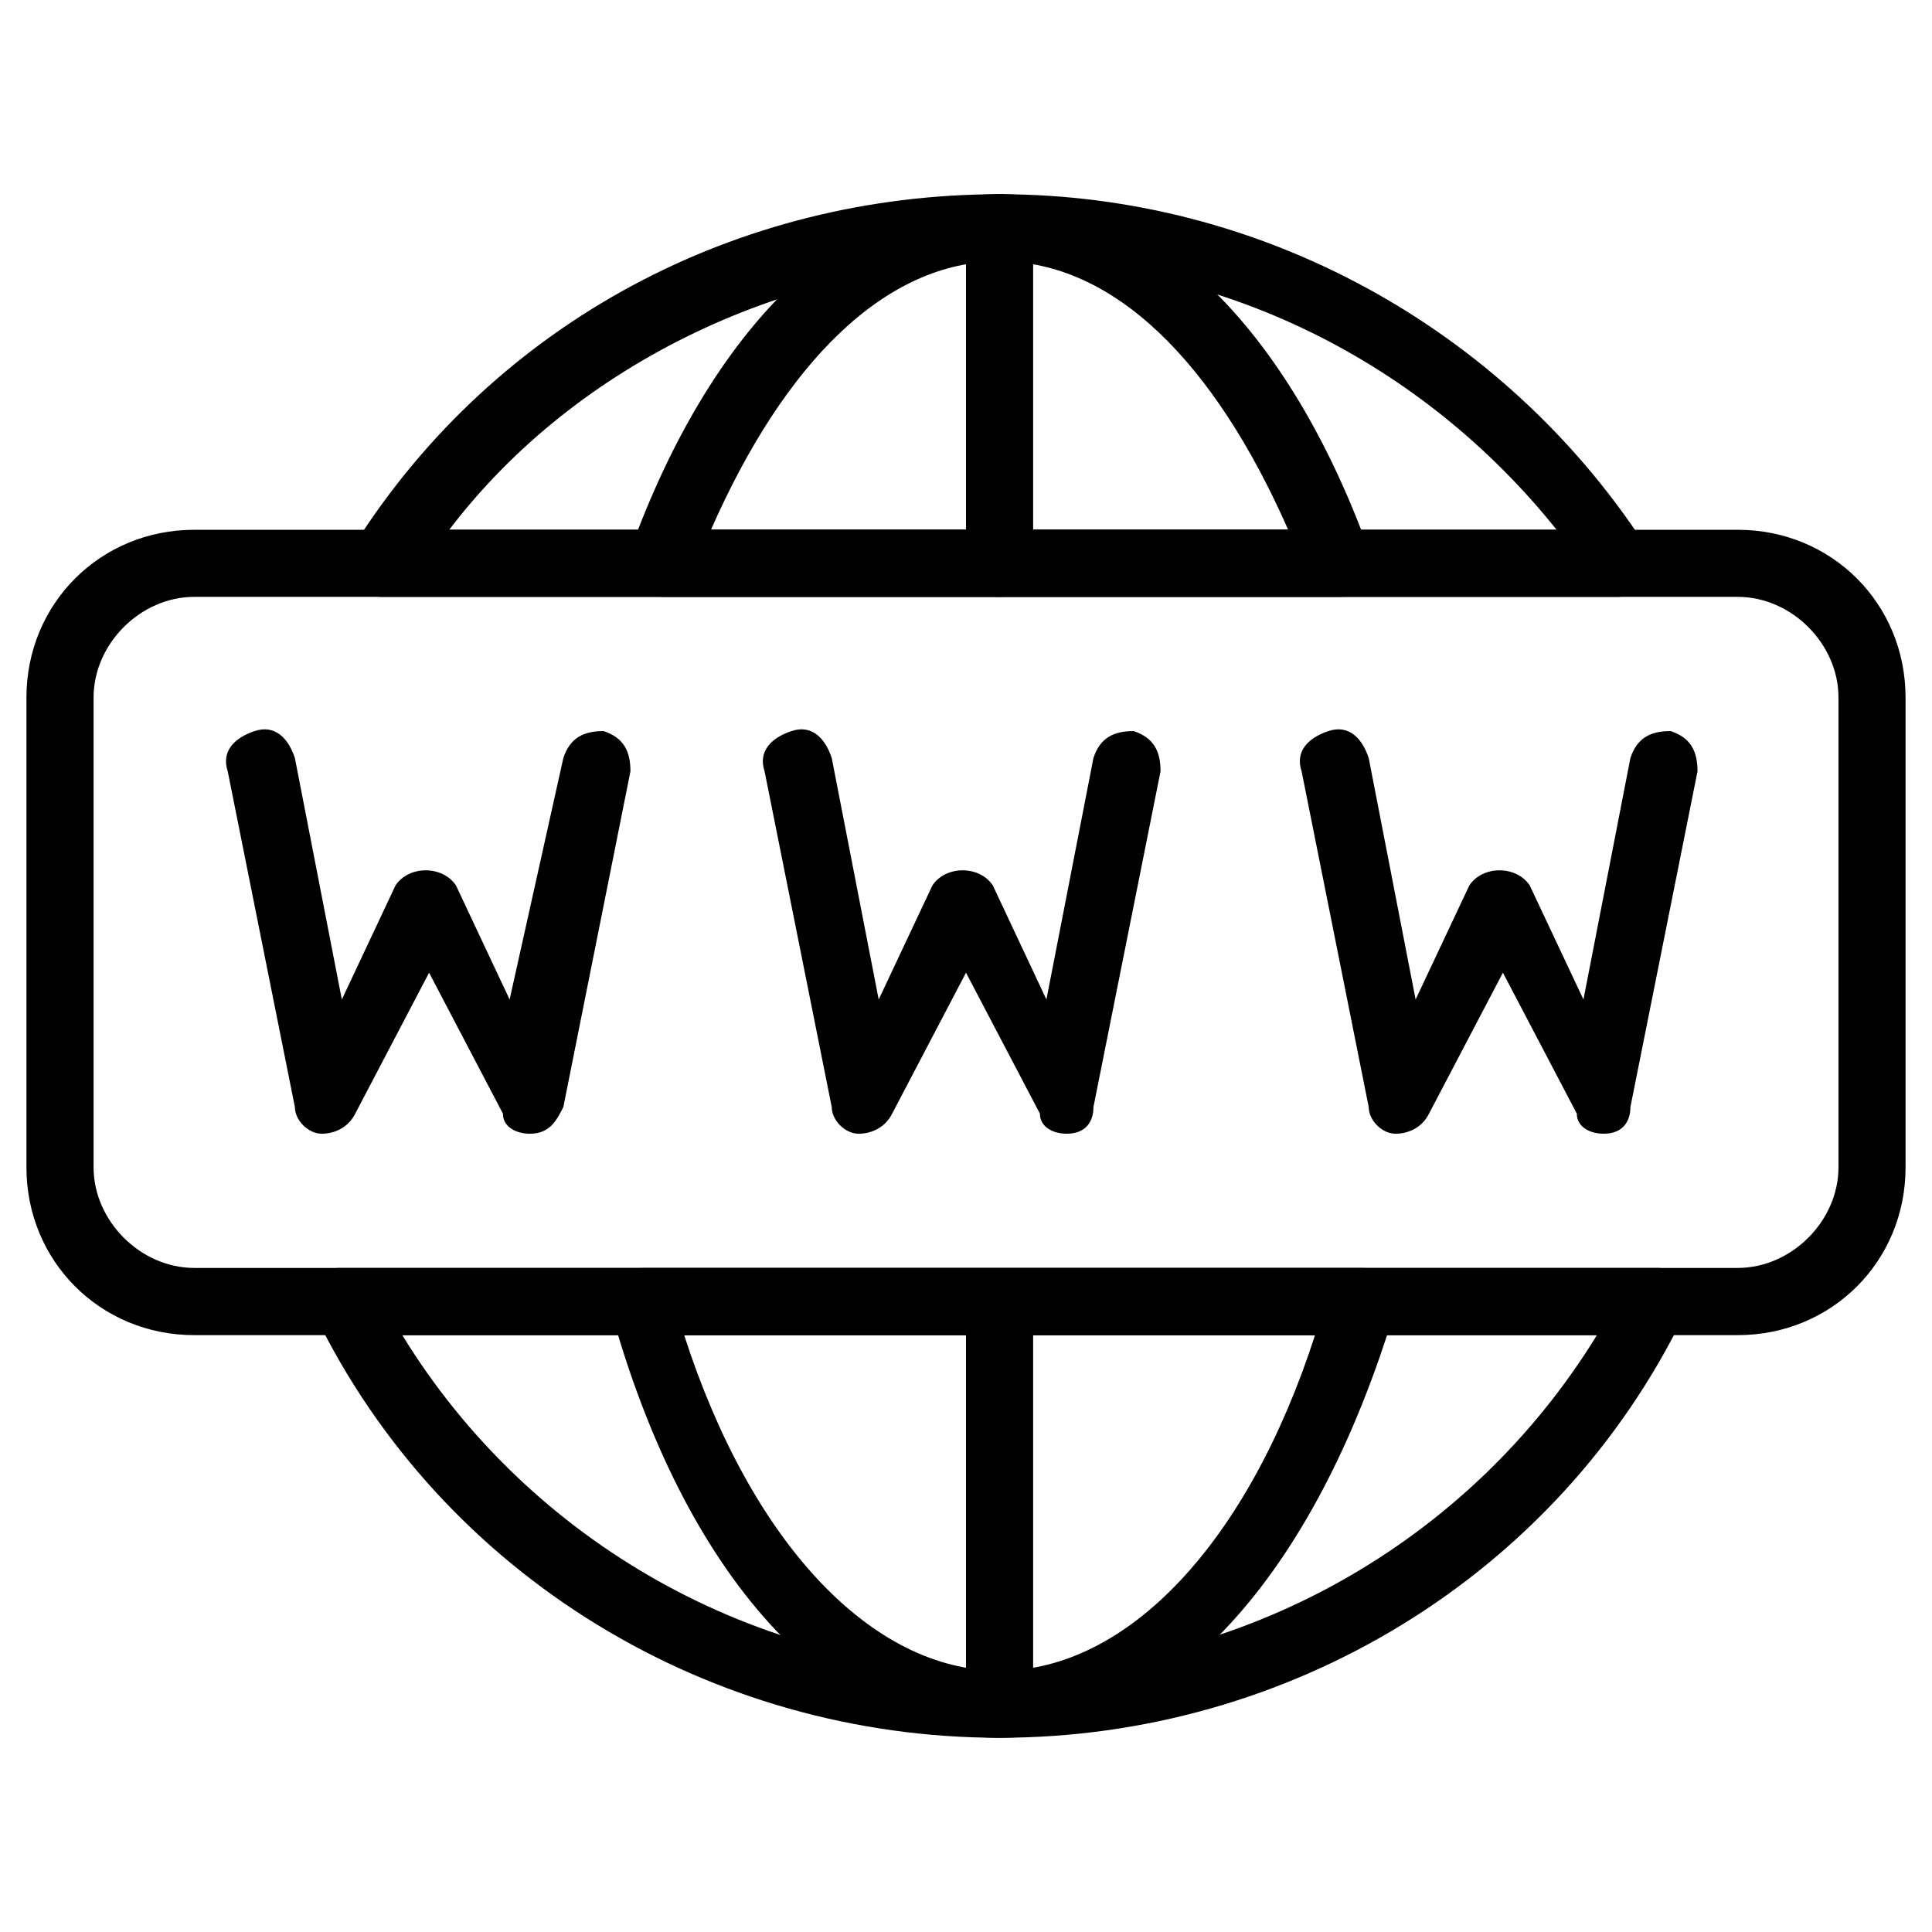 <?xml version="1.0" encoding="utf-8"?>
<!-- Generator: Adobe Illustrator 16.0.0, SVG Export Plug-In . SVG Version: 6.00 Build 0)  -->
<!DOCTYPE svg PUBLIC "-//W3C//DTD SVG 1.1//EN" "http://www.w3.org/Graphics/SVG/1.1/DTD/svg11.dtd">
<svg version="1.1" id="图层_1" xmlns="http://www.w3.org/2000/svg" xmlns:xlink="http://www.w3.org/1999/xlink" x="0px" y="0px"
	 width="32px" height="32px" viewBox="0 0 32 32" enable-background="new 0 0 32 32" xml:space="preserve">
<path d="M8.775,18.778c-0.222,0-0.445-0.11-0.445-0.333l-1.223-2.334l-1.223,2.334c-0.111,0.223-0.334,0.333-0.556,0.333
	s-0.444-0.222-0.444-0.443l-1.112-5.559c-0.111-0.333,0.111-0.556,0.445-0.667c0.333-0.111,0.556,0.111,0.667,0.445l0.778,4.001
	l0.889-1.89c0.222-0.333,0.778-0.333,1.001,0l0.889,1.89l0.89-4.001c0.111-0.333,0.333-0.445,0.667-0.445
	c0.333,0.111,0.444,0.334,0.444,0.667l-1.111,5.559C9.219,18.557,9.108,18.778,8.775,18.778z M17.667,18.778
	c-0.222,0-0.443-0.11-0.443-0.333L16,16.111l-1.223,2.334c-0.111,0.223-0.333,0.333-0.556,0.333c-0.223,0-0.445-0.222-0.445-0.443
	l-1.112-5.559c-0.111-0.333,0.111-0.556,0.445-0.667c0.333-0.111,0.556,0.111,0.667,0.445l0.778,4.001l0.89-1.89
	c0.222-0.333,0.778-0.333,1,0l0.888,1.89l0.779-4.001c0.11-0.333,0.333-0.445,0.666-0.445c0.334,0.111,0.445,0.334,0.445,0.667
	l-1.111,5.559C18.112,18.557,18.001,18.778,17.667,18.778z M26.56,18.778c-0.222,0-0.443-0.11-0.443-0.333l-1.224-2.334
	l-1.224,2.334c-0.109,0.223-0.332,0.333-0.556,0.333c-0.222,0-0.443-0.222-0.443-0.443l-1.111-5.559
	c-0.112-0.333,0.11-0.556,0.443-0.667c0.334-0.111,0.556,0.111,0.668,0.445l0.777,4.001l0.89-1.89c0.222-0.333,0.777-0.333,1,0
	l0.89,1.89l0.778-4.001c0.11-0.333,0.333-0.445,0.667-0.445c0.333,0.111,0.444,0.334,0.444,0.667l-1.111,5.559
	C27.005,18.557,26.894,18.778,26.56,18.778z M16.556,9.886C16.222,9.886,16,9.664,16,9.331V3.772c0-0.333,0.222-0.556,0.556-0.556
	c0.334,0,0.556,0.222,0.556,0.556v5.558C17.111,9.664,16.89,9.886,16.556,9.886z M16.556,28.228c-0.333,0-0.556-0.223-0.556-0.556
	v-5.558c0-0.334,0.222-0.556,0.556-0.556c0.334,0,0.556,0.222,0.556,0.556v5.558C17.111,28.005,16.89,28.228,16.556,28.228z"/>
<path d="M22.114,9.886H10.998c-0.222,0-0.334-0.111-0.445-0.222c-0.111-0.111-0.111-0.333-0.111-0.556
	c1.334-3.668,3.557-5.892,6.114-5.892s4.78,2.223,6.114,5.892c0.111,0.222,0,0.333-0.112,0.556
	C22.447,9.886,22.336,9.886,22.114,9.886z M11.776,8.774h9.56c-1.223-2.779-2.891-4.446-4.78-4.446
	C14.667,4.328,12.999,5.996,11.776,8.774z M16.556,28.783c-2.779,0-5.224-2.667-6.447-7.114c0-0.223,0-0.333,0.111-0.444
	s0.222-0.223,0.444-0.223h11.894c0.224,0,0.334,0.111,0.446,0.223c0.109,0.111,0.109,0.334,0.109,0.444
	C21.78,26.116,19.335,28.783,16.556,28.783z M11.332,22.114c1.111,3.446,3.112,5.558,5.224,5.558c2.112,0,4.113-2.111,5.225-5.558
	H11.332z"/>
<path d="M26.782,9.886H6.33c-0.223,0-0.445-0.111-0.445-0.333c-0.111-0.222-0.111-0.444,0-0.556c2.334-3.668,6.336-5.78,10.671-5.78
	s8.337,2.223,10.672,5.78c0.11,0.222,0.11,0.333,0,0.556C27.228,9.775,27.005,9.886,26.782,9.886z M7.441,8.774h18.341
	c-2.223-2.779-5.559-4.446-9.114-4.446C13.11,4.328,9.553,5.996,7.441,8.774z M16.556,28.783c-4.78,0-9.226-2.667-11.338-7.003
	c-0.111-0.222-0.111-0.334,0-0.556c0.111-0.223,0.333-0.223,0.444-0.223h21.787c0.223,0,0.334,0.111,0.445,0.223
	c0.11,0.111,0.11,0.334,0,0.556C25.782,26.116,21.336,28.783,16.556,28.783z M6.663,22.114c2.112,3.446,5.892,5.558,9.893,5.558
	c4.002,0,7.781-2.111,9.894-5.558H6.663z"/>
<path d="M28.783,22.114H3.217c-1.556,0-2.779-1.224-2.779-2.779v-7.781c0-1.556,1.223-2.779,2.779-2.779h25.566
	c1.556,0,2.779,1.223,2.779,2.779v7.781C31.563,20.891,30.339,22.114,28.783,22.114z M3.217,9.886c-0.89,0-1.667,0.778-1.667,1.667
	v7.781c0,0.889,0.778,1.667,1.667,1.667h25.566c0.89,0,1.668-0.778,1.668-1.667v-7.781c0-0.89-0.778-1.667-1.668-1.667H3.217z"/>
</svg>
